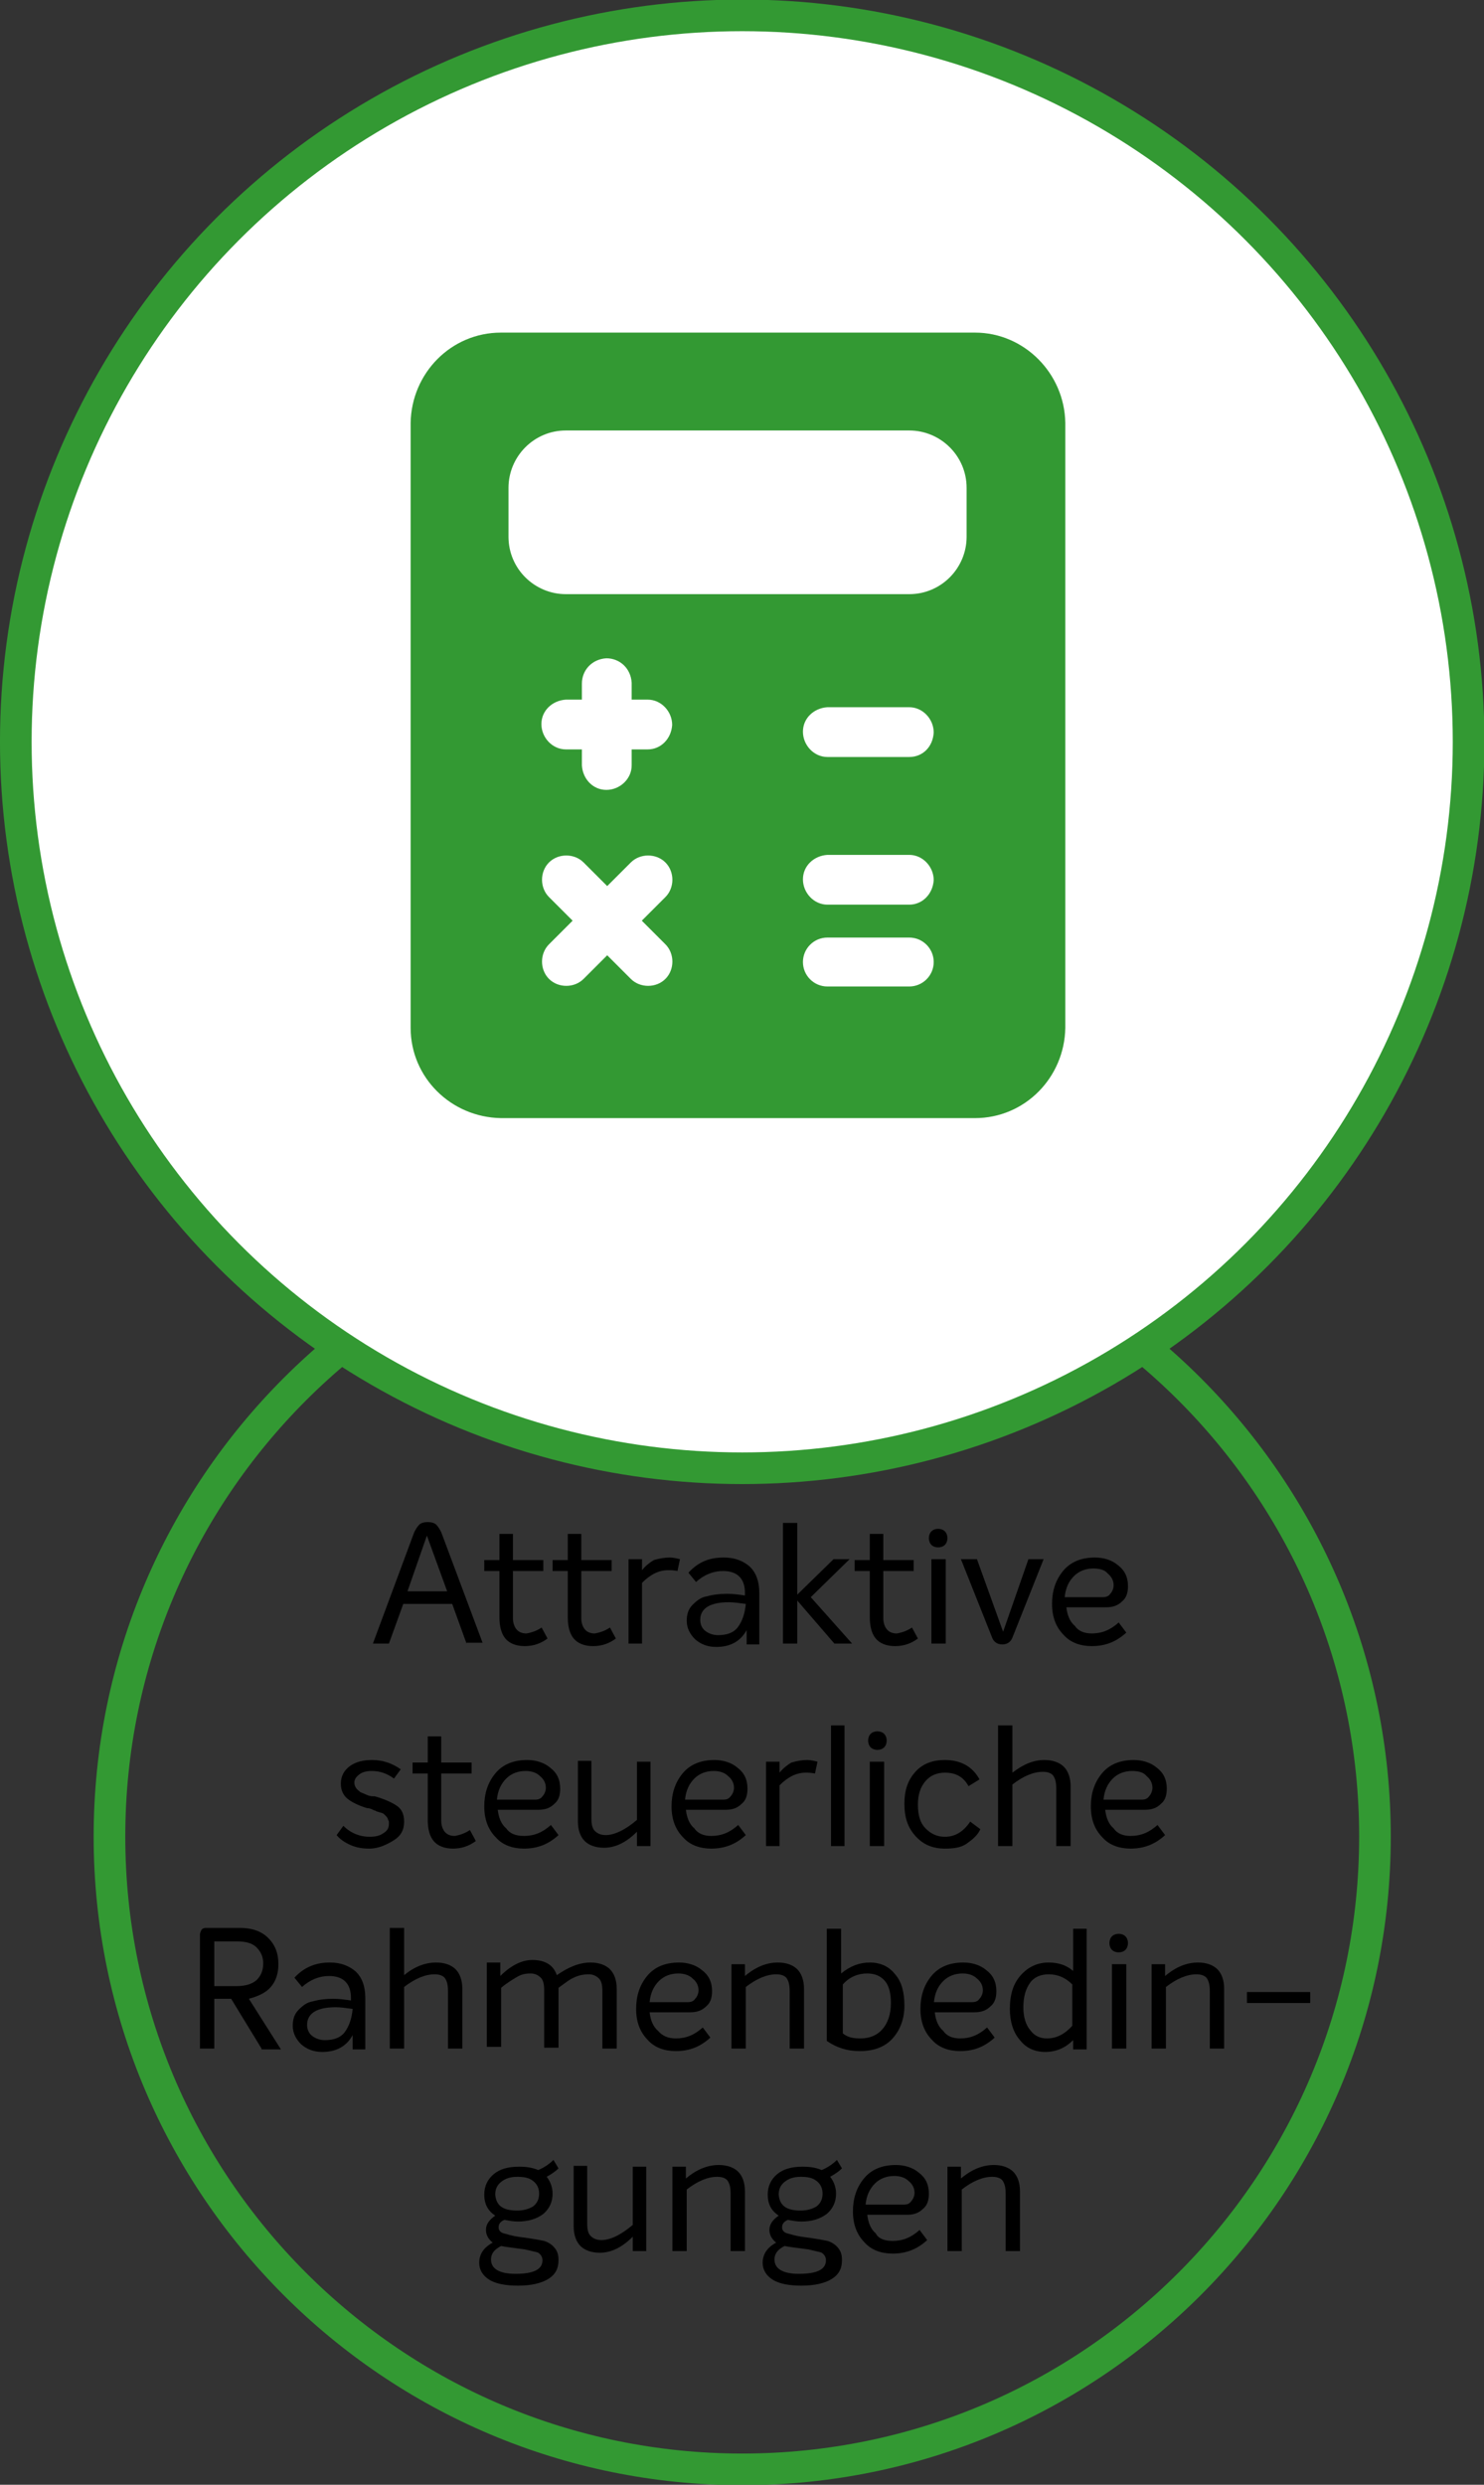 <?xml version="1.0" encoding="utf-8"?>
<!-- Generator: Adobe Illustrator 26.3.1, SVG Export Plug-In . SVG Version: 6.00 Build 0)  -->
<svg version="1.1" id="Calque_1" xmlns="http://www.w3.org/2000/svg" xmlns:xlink="http://www.w3.org/1999/xlink" x="0px" y="0px"
	 width="175.9px" height="294.5px" viewBox="0 0 175.9 294.5" style="enable-background:new 0 0 175.9 294.5;" xml:space="preserve"
	>
<rect x="0" y="0" width="175.9" height="294.5" fill="#333333" stroke="none"/>
<style type="text/css">
	.st0{fill:none;stroke:#339933;stroke-width:3.75;}
	.st1{fill:#FFFFFF;stroke:#339933;stroke-width:3.75;stroke-miterlimit:10;}
	.st2{fill:#339933;}
</style>
<g id="Fiscalité" transform="translate(-1596.125 -1243.125)">
	<path id="Cercle4" class="st0" d="M1684.1,1385.8c41.4,0,75,33.6,75,75s-33.6,75-75,75s-75-33.6-75-75S1642.7,1385.8,1684.1,1385.8
		z"/>
	<g id="Picto4" transform="translate(1575.698 1098.446)">
		<circle id="Ellipse_47" class="st1" cx="108.4" cy="232.6" r="86.1"/>
		<path id="Tracé_254" class="st2" d="M136,184.1H79.8c-5.9,0-10.6,4.8-10.7,10.7v71.7c0,5.9,4.8,10.6,10.7,10.7H136
			c5.9,0,10.6-4.8,10.7-10.7v-71.7C146.6,188.9,141.8,184.1,136,184.1z M99.3,256.6c1.1,1.1,1.1,3,0,4.1s-3,1.1-4.1,0l-2.8-2.8
			l-2.8,2.8c-1.1,1.1-3,1.1-4.1,0s-1.1-3,0-4.1l2.8-2.8l-2.8-2.8c-1.1-1.1-1.1-3,0-4.1s3-1.1,4.1,0l2.8,2.8l2.8-2.8
			c1.1-1.1,3-1.1,4.1,0s1.1,3,0,4.1l-2.8,2.8L99.3,256.6z M97.2,233.5h-1.9v1.9c0,1.6-1.4,2.9-3,2.9s-2.8-1.3-2.9-2.9v-1.9h-1.9
			c-1.6,0-2.9-1.4-2.9-3s1.3-2.8,2.9-2.9h1.9v-1.9c0-1.6,1.2-2.9,2.9-3c1.6,0,2.9,1.2,3,2.9v0.1v1.9h1.9c1.6,0,2.9,1.4,2.9,3
			C100,232.2,98.8,233.5,97.2,233.5z M128.2,261.6h-9.7c-1.6,0-2.9-1.3-2.9-2.9s1.3-2.9,2.9-2.9h9.7c1.6,0,2.9,1.3,2.9,2.9
			C131.1,260.3,129.8,261.6,128.2,261.6z M128.2,251.9h-9.7c-1.6,0-2.9-1.4-2.9-3s1.3-2.8,2.9-2.9h9.7c1.6,0,2.9,1.4,2.9,3
			C131,250.6,129.8,251.9,128.2,251.9z M128.2,234.4h-9.7c-1.6,0-2.9-1.4-2.9-3s1.3-2.8,2.9-2.9h9.7c1.6,0,2.9,1.4,2.9,3
			C131,233.2,129.8,234.4,128.2,234.4z M135,208.3c0,3.7-3,6.8-6.8,6.8H87.5c-3.7,0-6.8-3-6.8-6.8v-5.8c0-3.7,3-6.8,6.8-6.8h40.7
			c3.7,0,6.8,3,6.8,6.8V208.3z"/>
	</g>
</g>
<g>
	<path d="M55.3,194.8l-1.7-4.7h-5.8l-1.7,4.7h-1.9l4.9-13.2c0.2-0.4,0.4-0.7,0.6-0.9c0.2-0.2,0.6-0.3,1-0.3c0.4,0,0.8,0.1,1,0.3
		c0.2,0.2,0.4,0.5,0.6,0.9l4.9,13.1H55.3z M48.3,188.6h4.7l-2.4-6.6L48.3,188.6z"/>
	<path d="M64.2,192.9l0.7,1.3c-0.8,0.6-1.7,0.9-2.7,0.9c-1,0-1.8-0.3-2.3-0.9c-0.5-0.6-0.7-1.5-0.7-2.5v-5.5h-1.8v-1.3h1.8v-3.1h1.6
		v3.1h3.6v1.3h-3.6v5.6c0,0.6,0.2,1.1,0.5,1.4c0.3,0.3,0.7,0.4,1.1,0.4C63,193.5,63.6,193.3,64.2,192.9z"/>
	<path d="M72.3,192.9l0.7,1.3c-0.8,0.6-1.7,0.9-2.7,0.9c-1,0-1.8-0.3-2.3-0.9c-0.5-0.6-0.7-1.5-0.7-2.5v-5.5h-1.8v-1.3h1.8v-3.1h1.6
		v3.1h3.6v1.3h-3.6v5.6c0,0.6,0.2,1.1,0.5,1.4c0.3,0.3,0.7,0.4,1.1,0.4C71.1,193.5,71.7,193.3,72.3,192.9z"/>
	<path d="M79.4,184.6c0.4,0,0.8,0.1,1.2,0.2l-0.3,1.4c-0.5-0.1-0.8-0.1-1.1-0.1c-1.1,0-2.1,0.5-3.1,1.5v7.2h-1.6v-10h1.6v1.3
		c0.4-0.5,0.9-0.9,1.4-1.2C78.2,184.7,78.8,184.6,79.4,184.6z"/>
	<path d="M85.8,184.6c1.3,0,2.3,0.4,3.1,1.1c0.7,0.7,1.1,1.7,1.1,3.1v6.1h-1.5v-1.7c-0.7,1.3-1.9,2-3.6,2c-1,0-1.8-0.3-2.5-0.9
		c-0.6-0.6-1-1.3-1-2.2c0-0.8,0.2-1.4,0.7-1.9c0.5-0.5,1-0.9,1.7-1c0.7-0.2,1.5-0.3,2.4-0.3c0.7,0,1.4,0.1,2.1,0.2v-0.3
		c0-1.7-0.9-2.6-2.6-2.6c-1.1,0-2.2,0.4-3.2,1.3l-0.9-1.1C82.8,185.1,84.1,184.6,85.8,184.6z M85.1,193.8c1.1,0,1.9-0.3,2.4-1
		c0.5-0.7,0.8-1.6,0.9-2.7c-0.8-0.1-1.4-0.2-2-0.2c-2.2,0-3.4,0.7-3.4,2.1c0,0.5,0.2,1,0.6,1.3C84,193.6,84.5,193.8,85.1,193.8z"/>
	<path d="M101,194.8h-2.1l-4.4-5.1v5.1h-1.7v-14.3h1.7v8.5l4.3-4.2h1.9l-4.6,4.5L101,194.8z"/>
	<path d="M108.1,192.9l0.7,1.3c-0.8,0.6-1.7,0.9-2.7,0.9c-1,0-1.8-0.3-2.3-0.9c-0.5-0.6-0.7-1.5-0.7-2.5v-5.5h-1.8v-1.3h1.8v-3.1
		h1.6v3.1h3.6v1.3h-3.6v5.6c0,0.6,0.2,1.1,0.5,1.4c0.3,0.3,0.7,0.4,1.1,0.4C106.9,193.5,107.5,193.3,108.1,192.9z"/>
	<path d="M112,183.1c-0.2,0.2-0.5,0.3-0.8,0.3c-0.3,0-0.6-0.1-0.8-0.3c-0.2-0.2-0.3-0.5-0.3-0.8c0-0.3,0.1-0.6,0.3-0.8
		c0.2-0.2,0.5-0.3,0.8-0.3c0.3,0,0.6,0.1,0.8,0.3c0.2,0.2,0.3,0.5,0.3,0.8C112.3,182.6,112.2,182.9,112,183.1z M110.4,194.8v-10h1.7
		v10H110.4z"/>
	<path d="M121.9,184.8h1.8l-3.7,9.3c-0.2,0.5-0.6,0.8-1.2,0.8c-0.6,0-1-0.3-1.2-0.8l-3.7-9.3h1.9l3.1,8.6L121.9,184.8z"/>
	<path d="M129.4,193.6c1.2,0,2.2-0.4,3.2-1.3l0.9,1.2c-1.2,1.1-2.5,1.6-4.1,1.6c-1.3,0-2.5-0.4-3.3-1.3c-0.9-0.9-1.4-2.1-1.4-3.7
		c0-1.5,0.4-2.8,1.3-3.9s2.2-1.6,3.8-1.6c1,0,2,0.3,2.7,0.9c0.8,0.6,1.2,1.4,1.2,2.5c0,0.8-0.2,1.4-0.7,1.8
		c-0.5,0.5-1.1,0.7-1.9,0.7h-4.7c0.1,0.9,0.4,1.7,1,2.2C127.8,193.3,128.5,193.6,129.4,193.6z M129.6,185.9c-0.9,0-1.7,0.3-2.3,0.9
		s-1,1.4-1.1,2.5h4.5c0.4,0,0.7-0.1,0.9-0.4c0.2-0.2,0.4-0.6,0.4-1c0-0.5-0.2-1-0.7-1.4C131,186.1,130.4,185.9,129.6,185.9z"/>
	<path d="M43.8,219.1c-0.8,0-1.5-0.1-2.2-0.4s-1.3-0.7-1.7-1.2l0.8-1.1c0.9,0.9,2,1.3,3.1,1.3c0.6,0,1.2-0.1,1.6-0.4
		c0.5-0.3,0.7-0.6,0.7-1.2c0-0.2,0-0.3-0.1-0.4c0-0.1-0.1-0.3-0.2-0.4c-0.1-0.1-0.2-0.2-0.3-0.3c-0.1-0.1-0.2-0.1-0.5-0.2
		s-0.4-0.1-0.5-0.2c-0.1,0-0.3-0.1-0.5-0.2c-0.3-0.1-0.4-0.1-0.5-0.1c-1-0.3-1.8-0.7-2.3-1.1c-0.5-0.4-0.8-1-0.8-1.8
		c0-0.9,0.4-1.6,1.1-2.1c0.7-0.5,1.6-0.7,2.6-0.7c1.3,0,2.4,0.4,3.4,1.1l-0.8,1.1c-0.8-0.6-1.7-0.9-2.6-0.9c-0.6,0-1.1,0.1-1.5,0.4
		c-0.4,0.3-0.6,0.6-0.6,1c0,0.2,0.1,0.5,0.2,0.6c0.1,0.2,0.3,0.3,0.5,0.5c0.2,0.1,0.5,0.2,0.7,0.3c0.2,0.1,0.5,0.2,0.8,0.2
		c0,0,0.1,0,0.1,0c0,0,0,0,0.1,0c1.1,0.3,2,0.7,2.6,1.1c0.6,0.4,0.9,1,0.9,1.9c0,1-0.4,1.7-1.2,2.2S44.9,219.1,43.8,219.1z"/>
	<path d="M55.7,216.9l0.7,1.3c-0.8,0.6-1.7,0.9-2.7,0.9c-1,0-1.8-0.3-2.3-0.9c-0.5-0.6-0.7-1.5-0.7-2.5v-5.5h-1.8v-1.3h1.8v-3.1h1.6
		v3.1h3.6v1.3h-3.6v5.6c0,0.6,0.2,1.1,0.5,1.4c0.3,0.3,0.7,0.4,1.1,0.4C54.5,217.5,55.1,217.3,55.7,216.9z"/>
	<path d="M62.1,217.6c1.2,0,2.2-0.4,3.2-1.3l0.9,1.2c-1.2,1.1-2.5,1.6-4.1,1.6c-1.3,0-2.5-0.4-3.3-1.3c-0.9-0.9-1.4-2.1-1.4-3.7
		c0-1.5,0.4-2.8,1.3-3.9s2.2-1.6,3.8-1.6c1,0,2,0.3,2.7,0.9c0.8,0.6,1.2,1.4,1.2,2.5c0,0.8-0.2,1.4-0.7,1.8
		c-0.5,0.5-1.1,0.7-1.9,0.7H59c0.1,0.9,0.4,1.7,1,2.2C60.4,217.3,61.1,217.6,62.1,217.6z M62.3,209.9c-0.9,0-1.7,0.3-2.3,0.9
		s-1,1.4-1.1,2.5h4.5c0.4,0,0.7-0.1,0.9-0.4c0.2-0.2,0.4-0.6,0.4-1c0-0.5-0.2-1-0.7-1.4C63.6,210.1,63,209.9,62.3,209.9z"/>
	<path d="M75.5,208.8h1.6v10h-1.6v-1.7c-1.3,1.3-2.6,1.9-3.9,1.9c-1,0-1.8-0.3-2.3-0.8c-0.5-0.5-0.8-1.3-0.8-2.3v-7.2h1.6v6.8
		c0,0.7,0.1,1.2,0.4,1.5c0.3,0.3,0.7,0.5,1.3,0.5c1,0,2.3-0.6,3.7-1.8V208.8z"/>
	<path d="M84.3,217.6c1.2,0,2.2-0.4,3.2-1.3l0.9,1.2c-1.2,1.1-2.5,1.6-4.1,1.6c-1.3,0-2.5-0.4-3.3-1.3c-0.9-0.9-1.4-2.1-1.4-3.7
		c0-1.5,0.4-2.8,1.3-3.9s2.2-1.6,3.8-1.6c1,0,2,0.3,2.7,0.9c0.8,0.6,1.2,1.4,1.2,2.5c0,0.8-0.2,1.4-0.7,1.8
		c-0.5,0.5-1.1,0.7-1.9,0.7h-4.7c0.1,0.9,0.4,1.7,1,2.2C82.7,217.3,83.4,217.6,84.3,217.6z M84.6,209.9c-0.9,0-1.7,0.3-2.3,0.9
		s-1,1.4-1.1,2.5h4.5c0.4,0,0.7-0.1,0.9-0.4c0.2-0.2,0.4-0.6,0.4-1c0-0.5-0.2-1-0.7-1.4C85.9,210.1,85.3,209.9,84.6,209.9z"/>
	<path d="M95.7,208.6c0.4,0,0.8,0.1,1.2,0.2l-0.3,1.4c-0.5-0.1-0.8-0.1-1.1-0.1c-1.1,0-2.1,0.5-3.1,1.5v7.2h-1.6v-10h1.6v1.3
		c0.4-0.5,0.9-0.9,1.4-1.2C94.5,208.7,95.1,208.6,95.7,208.6z"/>
	<path d="M98.5,218.8v-14.3h1.6v14.3H98.5z"/>
	<path d="M104.8,207.1c-0.2,0.2-0.5,0.3-0.8,0.3c-0.3,0-0.6-0.1-0.8-0.3c-0.2-0.2-0.3-0.5-0.3-0.8c0-0.3,0.1-0.6,0.3-0.8
		c0.2-0.2,0.5-0.3,0.8-0.3c0.3,0,0.6,0.1,0.8,0.3c0.2,0.2,0.3,0.5,0.3,0.8C105.1,206.6,105,206.9,104.8,207.1z M103.1,218.8v-10h1.7
		v10H103.1z"/>
	<path d="M112,219.1c-1.5,0-2.6-0.5-3.5-1.5c-0.9-1-1.3-2.2-1.3-3.8c0-1.6,0.4-2.8,1.3-3.8c0.9-1,2.1-1.4,3.5-1.4
		c1.9,0,3.3,0.8,4.1,2.3l-1.3,0.8c-0.6-1.1-1.5-1.6-2.8-1.6c-0.9,0-1.7,0.3-2.3,1c-0.6,0.7-0.9,1.6-0.9,2.8c0,1.3,0.3,2.2,0.9,2.8
		c0.6,0.6,1.3,1,2.3,1c1.2,0,2.2-0.6,3-1.8l1.2,0.9c-0.3,0.7-0.9,1.2-1.6,1.7S113,219.1,112,219.1z"/>
	<path d="M123.8,208.6c1,0,1.8,0.3,2.3,0.8c0.5,0.5,0.8,1.3,0.8,2.3v7.1h-1.7v-6.8c0-0.7-0.1-1.2-0.4-1.6c-0.3-0.3-0.7-0.4-1.2-0.4
		c-1.1,0-2.3,0.5-3.6,1.5v7.3h-1.7v-14.3h1.7v5.6C121.3,209.1,122.5,208.6,123.8,208.6z"/>
	<path d="M134,217.6c1.2,0,2.2-0.4,3.2-1.3l0.9,1.2c-1.2,1.1-2.5,1.6-4.1,1.6c-1.3,0-2.5-0.4-3.3-1.3c-0.9-0.9-1.4-2.1-1.4-3.7
		c0-1.5,0.4-2.8,1.3-3.9s2.2-1.6,3.8-1.6c1,0,2,0.3,2.7,0.9c0.8,0.6,1.2,1.4,1.2,2.5c0,0.8-0.2,1.4-0.7,1.8
		c-0.5,0.5-1.1,0.7-1.9,0.7h-4.7c0.1,0.9,0.4,1.7,1,2.2C132.4,217.3,133.1,217.6,134,217.6z M134.2,209.9c-0.9,0-1.7,0.3-2.3,0.9
		s-1,1.4-1.1,2.5h4.5c0.4,0,0.7-0.1,0.9-0.4c0.2-0.2,0.4-0.6,0.4-1c0-0.5-0.2-1-0.7-1.4C135.6,210.1,135,209.9,134.2,209.9z"/>
	<path d="M31,242.8l-3.6-5.9h-2v5.9h-1.7v-13.5c0-0.2,0.1-0.4,0.2-0.6c0.2-0.2,0.4-0.2,0.6-0.2h3.9c1.5,0,2.6,0.4,3.4,1.2
		c0.8,0.8,1.2,1.8,1.2,3.1c0,1.1-0.3,2-0.9,2.7c-0.6,0.7-1.5,1.1-2.6,1.4l3.8,6H31z M25.4,230.1v5.3H28c1,0,1.8-0.2,2.4-0.7
		c0.5-0.5,0.8-1.1,0.8-2c0-0.8-0.3-1.4-0.8-1.9c-0.5-0.5-1.3-0.7-2.3-0.7H25.4z"/>
	<path d="M39.1,232.6c1.3,0,2.3,0.4,3.1,1.1c0.7,0.7,1.1,1.7,1.1,3.1v6.1h-1.5v-1.7c-0.7,1.3-1.9,2-3.6,2c-1,0-1.8-0.3-2.5-0.9
		c-0.6-0.6-1-1.3-1-2.2c0-0.8,0.2-1.4,0.7-1.9c0.5-0.5,1-0.9,1.7-1c0.7-0.2,1.5-0.3,2.4-0.3c0.7,0,1.4,0.1,2.1,0.2v-0.3
		c0-1.7-0.9-2.6-2.6-2.6c-1.1,0-2.2,0.4-3.2,1.3l-0.9-1.1C36.1,233.1,37.5,232.6,39.1,232.6z M38.5,241.8c1.1,0,1.9-0.3,2.4-1
		c0.5-0.7,0.8-1.6,0.9-2.7c-0.8-0.1-1.4-0.2-2-0.2c-2.2,0-3.4,0.7-3.4,2.1c0,0.5,0.2,1,0.6,1.3C37.4,241.6,37.9,241.8,38.5,241.8z"
		/>
	<path d="M51.7,232.6c1,0,1.8,0.3,2.3,0.8c0.5,0.5,0.8,1.3,0.8,2.3v7.1h-1.7v-6.8c0-0.7-0.1-1.2-0.4-1.6c-0.3-0.3-0.7-0.4-1.2-0.4
		c-1.1,0-2.3,0.5-3.6,1.5v7.3h-1.7v-14.3h1.7v5.6C49.1,233.1,50.4,232.6,51.7,232.6z"/>
	<path d="M70,232.6c1,0,1.8,0.3,2.3,0.8s0.8,1.3,0.8,2.3v7.1h-1.7v-6.8c0-0.7-0.1-1.2-0.4-1.5c-0.3-0.3-0.7-0.5-1.2-0.5
		c-0.6,0-1.2,0.1-1.8,0.4c-0.5,0.2-1.1,0.7-1.8,1.2v7.1h-1.7v-6.8c0-0.7-0.1-1.2-0.4-1.5c-0.3-0.3-0.7-0.5-1.2-0.5
		c-0.6,0-1.1,0.1-1.6,0.4s-1.2,0.7-1.9,1.3v7h-1.7v-10h1.6v1.6c1.3-1.3,2.6-1.9,3.8-1.9c1.5,0,2.5,0.6,2.9,1.8
		C67.3,233.2,68.6,232.6,70,232.6z"/>
	<path d="M80.1,241.6c1.2,0,2.2-0.4,3.2-1.3l0.9,1.2c-1.2,1.1-2.5,1.6-4.1,1.6c-1.3,0-2.5-0.4-3.3-1.3c-0.9-0.9-1.4-2.1-1.4-3.7
		c0-1.5,0.4-2.8,1.3-3.9s2.2-1.6,3.8-1.6c1,0,2,0.3,2.7,0.9c0.8,0.6,1.2,1.4,1.2,2.5c0,0.8-0.2,1.4-0.7,1.8
		c-0.5,0.5-1.1,0.7-1.9,0.7H77c0.1,0.9,0.4,1.7,1,2.2C78.5,241.3,79.2,241.6,80.1,241.6z M80.4,233.9c-0.9,0-1.7,0.3-2.3,0.9
		s-1,1.4-1.1,2.5h4.5c0.4,0,0.7-0.1,0.9-0.4c0.2-0.2,0.4-0.6,0.4-1c0-0.5-0.2-1-0.7-1.4C81.7,234.1,81.1,233.9,80.4,233.9z"/>
	<path d="M92.2,232.6c1,0,1.8,0.3,2.3,0.8c0.5,0.5,0.8,1.3,0.8,2.3v7.1h-1.7v-6.8c0-0.7-0.1-1.2-0.4-1.6c-0.3-0.3-0.7-0.4-1.2-0.4
		c-1.1,0-2.3,0.5-3.6,1.5v7.3h-1.7v-10h1.6v1.4C89.6,233.1,90.9,232.6,92.2,232.6z"/>
	<path d="M103.1,232.6c1.3,0,2.3,0.5,3,1.4c0.8,0.9,1.1,2.2,1.1,3.7c0,1.6-0.5,2.9-1.4,3.9s-2.2,1.5-3.9,1.5c-1.5,0-2.7-0.4-3.9-1.2
		v-13.3h1.7v5.3C100.8,233,101.9,232.6,103.1,232.6z M102,241.6c1.1,0,2-0.4,2.6-1.1c0.6-0.7,1-1.7,1-3.1c0-1.1-0.2-2-0.7-2.6
		c-0.5-0.6-1.2-0.9-2.1-0.9c-1.1,0-2.1,0.4-2.9,1.3v5.8C100.5,241.5,101.2,241.6,102,241.6z"/>
	<path d="M113.8,241.6c1.2,0,2.2-0.4,3.2-1.3l0.9,1.2c-1.2,1.1-2.5,1.6-4.1,1.6c-1.3,0-2.5-0.4-3.3-1.3c-0.9-0.9-1.4-2.1-1.4-3.7
		c0-1.5,0.4-2.8,1.3-3.9s2.2-1.6,3.8-1.6c1,0,2,0.3,2.7,0.9c0.8,0.6,1.2,1.4,1.2,2.5c0,0.8-0.2,1.4-0.7,1.8
		c-0.5,0.5-1.1,0.7-1.9,0.7h-4.7c0.1,0.9,0.4,1.7,1,2.2C112.2,241.3,112.9,241.6,113.8,241.6z M114.1,233.9c-0.9,0-1.7,0.3-2.3,0.9
		s-1,1.4-1.1,2.5h4.5c0.4,0,0.7-0.1,0.9-0.4c0.2-0.2,0.4-0.6,0.4-1c0-0.5-0.2-1-0.7-1.4C115.4,234.1,114.8,233.9,114.1,233.9z"/>
	<path d="M127.2,228.6h1.6v14.3h-1.6v-1.1c-0.9,0.9-2,1.4-3.3,1.4c-1.3,0-2.3-0.5-3-1.4c-0.8-0.9-1.2-2.2-1.2-3.7c0-1.7,0.4-3,1.3-4
		c0.9-1,2-1.5,3.3-1.5c1.1,0,2.1,0.3,2.9,1V228.6z M124.1,241.6c1.1,0,2.1-0.5,3-1.5v-4.9c-0.8-0.8-1.7-1.2-2.8-1.2
		c-0.9,0-1.7,0.3-2.2,1s-0.8,1.6-0.8,2.9c0,1.2,0.3,2.1,0.8,2.7C122.6,241.3,123.3,241.6,124.1,241.6z"/>
	<path d="M133.4,231.1c-0.2,0.2-0.5,0.3-0.8,0.3c-0.3,0-0.6-0.1-0.8-0.3c-0.2-0.2-0.3-0.5-0.3-0.8c0-0.3,0.1-0.6,0.3-0.8
		c0.2-0.2,0.5-0.3,0.8-0.3c0.3,0,0.6,0.1,0.8,0.3c0.2,0.2,0.3,0.5,0.3,0.8C133.7,230.6,133.6,230.9,133.4,231.1z M131.8,242.8v-10
		h1.7v10H131.8z"/>
	<path d="M142,232.6c1,0,1.8,0.3,2.3,0.8c0.5,0.5,0.8,1.3,0.8,2.3v7.1h-1.7v-6.8c0-0.7-0.1-1.2-0.4-1.6c-0.3-0.3-0.7-0.4-1.2-0.4
		c-1.1,0-2.3,0.5-3.6,1.5v7.3h-1.7v-10h1.6v1.4C139.4,233.1,140.7,232.6,142,232.6z"/>
	<path d="M147.8,236.1h7.5v1.3h-7.5V236.1z"/>
	<path d="M66.2,257c-0.3,0.3-0.7,0.6-1.4,1c0.4,0.5,0.7,1.2,0.7,2c0,1-0.4,1.8-1.1,2.4c-0.8,0.6-1.8,0.9-3,0.9
		c-0.6,0-1.1-0.1-1.6-0.2c-0.5,0.2-0.7,0.5-0.7,0.9c0,0.3,0.2,0.6,0.6,0.7s1,0.3,1.7,0.4c1.6,0.2,2.6,0.4,3.1,0.5
		c0.6,0.2,1,0.5,1.3,0.9c0.3,0.4,0.4,0.8,0.4,1.4c0,1-0.4,1.7-1.2,2.2c-0.8,0.5-2,0.8-3.6,0.8c-1.4,0-2.6-0.2-3.4-0.7
		c-0.8-0.5-1.2-1.2-1.2-2c0-1,0.5-1.8,1.6-2.4c-0.5-0.4-0.8-0.9-0.8-1.5c0-0.7,0.4-1.2,1.1-1.7c-0.9-0.6-1.3-1.4-1.3-2.5
		c0-1,0.4-1.8,1.1-2.4c0.7-0.6,1.7-0.9,3-0.9c0.9,0,1.6,0.1,2.3,0.4c0.7-0.3,1.3-0.7,1.8-1.2L66.2,257z M62.2,266.6
		c-1.5-0.2-2.4-0.3-2.8-0.4c-0.8,0.4-1.2,0.9-1.2,1.6c0,1.1,1,1.7,2.9,1.7c2.1,0,3.2-0.5,3.2-1.6c0-0.4-0.2-0.7-0.5-0.9
		C63.6,266.9,63,266.8,62.2,266.6z M61.3,262c0.8,0,1.4-0.2,1.9-0.5c0.5-0.4,0.7-0.9,0.7-1.5c0-0.6-0.2-1.1-0.7-1.5
		c-0.5-0.4-1.1-0.5-1.9-0.5c-0.8,0-1.4,0.2-1.9,0.6s-0.7,0.9-0.7,1.5C58.8,261.4,59.6,262,61.3,262z"/>
	<path d="M75,256.8h1.6v10H75v-1.7c-1.3,1.3-2.6,1.9-3.9,1.9c-1,0-1.8-0.3-2.3-0.8c-0.5-0.5-0.8-1.3-0.8-2.3v-7.2h1.6v6.8
		c0,0.7,0.1,1.2,0.4,1.5c0.3,0.3,0.7,0.5,1.3,0.5c1,0,2.3-0.6,3.7-1.8V256.8z"/>
	<path d="M85.2,256.6c1,0,1.8,0.3,2.3,0.8c0.5,0.5,0.8,1.3,0.8,2.3v7.1h-1.7v-6.8c0-0.7-0.1-1.2-0.4-1.6c-0.3-0.3-0.7-0.4-1.2-0.4
		c-1.1,0-2.3,0.5-3.6,1.5v7.3h-1.7v-10h1.6v1.4C82.6,257.1,83.9,256.6,85.2,256.6z"/>
	<path d="M99.8,257c-0.3,0.3-0.7,0.6-1.4,1c0.4,0.5,0.7,1.2,0.7,2c0,1-0.4,1.8-1.1,2.4c-0.8,0.6-1.8,0.9-3,0.9
		c-0.6,0-1.1-0.1-1.6-0.2c-0.5,0.2-0.7,0.5-0.7,0.9c0,0.3,0.2,0.6,0.6,0.7s1,0.3,1.7,0.4c1.6,0.2,2.6,0.4,3.1,0.5
		c0.6,0.2,1,0.5,1.3,0.9c0.3,0.4,0.4,0.8,0.4,1.4c0,1-0.4,1.7-1.2,2.2c-0.8,0.5-2,0.8-3.6,0.8c-1.4,0-2.6-0.2-3.4-0.7
		c-0.8-0.5-1.2-1.2-1.2-2c0-1,0.5-1.8,1.6-2.4c-0.5-0.4-0.8-0.9-0.8-1.5c0-0.7,0.4-1.2,1.1-1.7c-0.9-0.6-1.3-1.4-1.3-2.5
		c0-1,0.4-1.8,1.1-2.4c0.7-0.6,1.7-0.9,3-0.9c0.9,0,1.6,0.1,2.3,0.4c0.7-0.3,1.3-0.7,1.8-1.2L99.8,257z M95.8,266.6
		c-1.5-0.2-2.4-0.3-2.8-0.4c-0.8,0.4-1.2,0.9-1.2,1.6c0,1.1,1,1.7,2.9,1.7c2.1,0,3.2-0.5,3.2-1.6c0-0.4-0.2-0.7-0.5-0.9
		C97.2,266.9,96.6,266.8,95.8,266.6z M94.9,262c0.8,0,1.4-0.2,1.9-0.5c0.5-0.4,0.7-0.9,0.7-1.5c0-0.6-0.2-1.1-0.7-1.5
		c-0.5-0.4-1.1-0.5-1.9-0.5c-0.8,0-1.4,0.2-1.9,0.6s-0.7,0.9-0.7,1.5C92.4,261.4,93.2,262,94.9,262z"/>
	<path d="M105.8,265.6c1.2,0,2.2-0.4,3.2-1.3l0.9,1.2c-1.2,1.1-2.5,1.6-4.1,1.6c-1.3,0-2.5-0.4-3.3-1.3c-0.9-0.9-1.4-2.1-1.4-3.7
		c0-1.5,0.4-2.8,1.3-3.9s2.2-1.6,3.8-1.6c1,0,2,0.3,2.7,0.9c0.8,0.6,1.2,1.4,1.2,2.5c0,0.8-0.2,1.4-0.7,1.8
		c-0.5,0.5-1.1,0.7-1.9,0.7h-4.7c0.1,0.9,0.4,1.7,1,2.2C104.1,265.3,104.8,265.6,105.8,265.6z M106,257.9c-0.9,0-1.7,0.3-2.3,0.9
		s-1,1.4-1.1,2.5h4.5c0.4,0,0.7-0.1,0.9-0.4c0.2-0.2,0.4-0.6,0.4-1c0-0.5-0.2-1-0.7-1.4C107.3,258.1,106.7,257.9,106,257.9z"/>
	<path d="M117.8,256.6c1,0,1.8,0.3,2.3,0.8c0.5,0.5,0.8,1.3,0.8,2.3v7.1h-1.7v-6.8c0-0.7-0.1-1.2-0.4-1.6c-0.3-0.3-0.7-0.4-1.2-0.4
		c-1.1,0-2.3,0.5-3.6,1.5v7.3h-1.7v-10h1.6v1.4C115.2,257.1,116.5,256.6,117.8,256.6z"/>
</g>
</svg>
